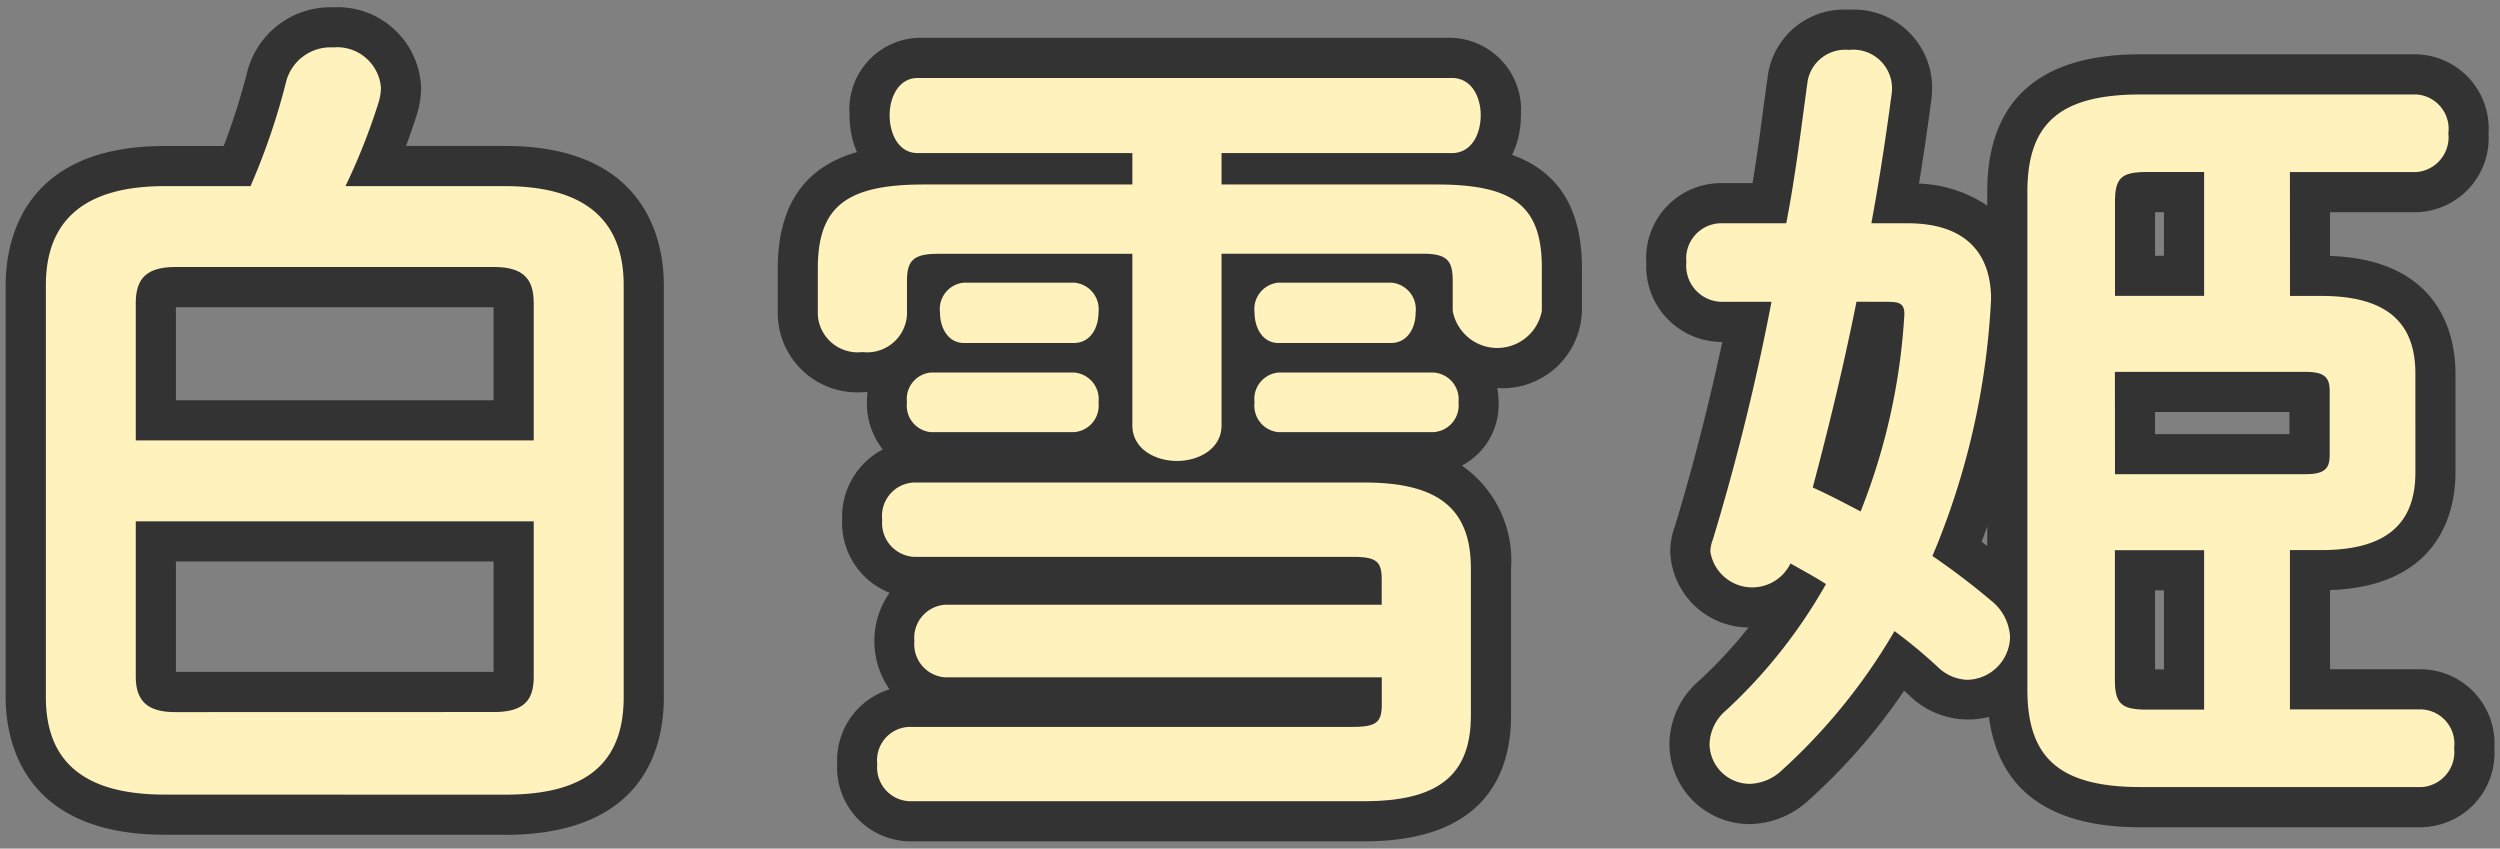 <svg xmlns="http://www.w3.org/2000/svg" xmlns:xlink="http://www.w3.org/1999/xlink" width="109" height="37" viewBox="0 0 109 37"><rect x="0" y="0" width="109" height="37" fill="#808080" stroke="none"/><defs><clipPath id="a"><rect width="109" height="37" fill="none"/></clipPath></defs><g clip-path="url(#a)"><path d="M7.18,34.644C3.616,34.644,2,33.168,2,30.4V12.434C2,9.663,3.616,8.115,7.18,8.115h3.743a29.3,29.3,0,0,0,1.548-4.536,2,2,0,0,1,2.052-1.512A1.917,1.917,0,0,1,16.61,3.831a2.381,2.381,0,0,1-.108.648,27.3,27.3,0,0,1-1.439,3.636H22.01c3.563,0,5.183,1.548,5.183,4.319V30.4c0,3.312-2.2,4.248-5.183,4.248ZM23.27,13.226c0-.972-.36-1.584-1.728-1.584H7.647c-1.367,0-1.727.612-1.727,1.584V19.2H23.27ZM21.542,31.044c1.368,0,1.728-.576,1.728-1.548V22.729H5.92V29.5c0,1.152.612,1.548,1.727,1.548Z" fill="#efbcff"/><path d="M53.259,8.044h9.394c3.384,0,4.571.971,4.571,3.635V13.55a1.975,1.975,0,0,1-3.886,0v-1.3c0-.864-.217-1.188-1.3-1.188H53.259v7.487c0,1.008-.972,1.548-1.944,1.548s-1.944-.54-1.944-1.548V11.067H40.876c-1.08,0-1.332.324-1.332,1.188v1.476A1.741,1.741,0,0,1,37.6,15.35a1.741,1.741,0,0,1-1.943-1.619V11.715c0-2.664,1.188-3.671,4.607-3.671h9.107V6.675H40.013c-.829,0-1.225-.827-1.225-1.655,0-.792.4-1.62,1.225-1.62H63.3c.863,0,1.259.828,1.259,1.62,0,.828-.4,1.655-1.259,1.655H53.259ZM41.236,29.533a1.443,1.443,0,0,1-1.368-1.584,1.443,1.443,0,0,1,1.368-1.584H60.242V25.249c0-.792-.252-.971-1.3-.971H39.832a1.475,1.475,0,0,1-1.367-1.621,1.454,1.454,0,0,1,1.367-1.619H59.486c3.2,0,4.644,1.116,4.644,3.743v6.408c0,2.627-1.441,3.743-4.644,3.743H39.617a1.476,1.476,0,0,1-1.369-1.62,1.456,1.456,0,0,1,1.369-1.619H58.946c1.044,0,1.3-.181,1.3-.973V29.533Zm-.648-10.691a1.158,1.158,0,0,1-1.044-1.3,1.158,1.158,0,0,1,1.044-1.3h6.227a1.161,1.161,0,0,1,1.08,1.3,1.161,1.161,0,0,1-1.08,1.3Zm1.44-3.887c-.684,0-1.044-.648-1.044-1.332a1.158,1.158,0,0,1,1.044-1.3h4.787a1.161,1.161,0,0,1,1.08,1.3c0,.684-.36,1.332-1.08,1.332Zm13.714,0c-.684,0-1.044-.648-1.044-1.332a1.158,1.158,0,0,1,1.044-1.3h4.9a1.162,1.162,0,0,1,1.08,1.3c0,.684-.361,1.332-1.08,1.332Zm0,3.887a1.158,1.158,0,0,1-1.044-1.3,1.158,1.158,0,0,1,1.044-1.3h6.731a1.167,1.167,0,0,1,1.117,1.3,1.167,1.167,0,0,1-1.117,1.3Z" fill="#efbcff"/><path d="M83.175,9.735c2.52,0,3.635,1.3,3.635,3.311a32.87,32.87,0,0,1-2.556,11.195,31.356,31.356,0,0,1,2.556,1.944,2.156,2.156,0,0,1,.828,1.583,1.905,1.905,0,0,1-1.872,1.872,1.946,1.946,0,0,1-1.26-.54A21.056,21.056,0,0,0,82.6,27.516a25.484,25.484,0,0,1-4.968,6.12,2.118,2.118,0,0,1-1.332.54,1.76,1.76,0,0,1-1.764-1.728,1.993,1.993,0,0,1,.72-1.476,22.632,22.632,0,0,0,4.356-5.507c-.5-.324-1.043-.612-1.547-.9a1.851,1.851,0,0,1-3.492-.5,1.445,1.445,0,0,1,.108-.54,101.685,101.685,0,0,0,2.556-10.366h-2.2a1.573,1.573,0,0,1-1.511-1.729A1.536,1.536,0,0,1,75,9.735h2.88c.4-2.052.649-4.14.937-6.227a1.665,1.665,0,0,1,1.8-1.332A1.693,1.693,0,0,1,82.491,3.76v.215c-.252,1.908-.54,3.816-.9,5.76Zm-2.232,3.42c-.54,2.7-1.188,5.4-1.908,8.1.72.324,1.4.684,2.088,1.044a27.5,27.5,0,0,0,1.908-8.6c0-.432-.18-.539-.684-.539Zm18.9-.252h1.368c2.844,0,4.1,1.151,4.1,3.383V20.6c0,2.232-1.26,3.384-4.1,3.384H99.84v6.947h5.76a1.5,1.5,0,0,1,1.4,1.692,1.525,1.525,0,0,1-1.4,1.692H93.326c-3.6,0-4.932-1.332-4.932-4.248V8.367c0-2.916,1.332-4.248,4.932-4.248h12.022a1.5,1.5,0,0,1,1.4,1.692,1.523,1.523,0,0,1-1.4,1.692H99.84ZM93.614,7.5c-1.117,0-1.4.252-1.4,1.3v4.1H96.1V7.5Zm-1.4,13.174h8.316c.828,0,1.044-.251,1.044-.828V17.042c0-.576-.216-.828-1.044-.828H92.209ZM96.1,23.989H92.209V29.64c0,1.044.288,1.3,1.4,1.3H96.1Z" fill="#efbcff"/><path d="M22.01,36.394H7.179c-6.257,0-6.933-4.194-6.933-6V12.435c0-1.825.676-6.07,6.933-6.07H9.753a28.425,28.425,0,0,0,1.023-3.219A3.746,3.746,0,0,1,14.523.318,3.646,3.646,0,0,1,18.36,3.832a4.093,4.093,0,0,1-.176,1.13c-.148.471-.308.94-.48,1.4H22.01c6.257,0,6.933,4.245,6.933,6.07V30.4c0,2.24-.9,6-6.933,6M7.179,9.865c-3.168,0-3.433,1.326-3.433,2.57V30.4c0,1.264.265,2.5,3.433,2.5H22.01c3.175,0,3.433-1.131,3.433-2.5V12.435c0-1.244-.265-2.57-3.433-2.57H12.271l1.216-2.512a25.632,25.632,0,0,0,1.346-3.4c0-.014.01-.037.015-.063a.7.7,0,0,0-.325-.074c-.309,0-.339.121-.351.172a30.961,30.961,0,0,1-1.646,4.829l-.46,1.046ZM21.542,32.794H7.647c-2.178,0-3.477-1.232-3.477-3.3V20.979H25.019V29.5c0,2.065-1.3,3.3-3.477,3.3M7.67,29.294H21.52V24.479H7.67Zm17.349-8.342H4.17V13.227A3.131,3.131,0,0,1,7.647,9.893H21.542a3.131,3.131,0,0,1,3.477,3.334ZM7.67,17.452H21.52V13.393H7.67Z" fill="#333"/><path d="M59.486,36.682H39.617A3.216,3.216,0,0,1,36.5,33.313a3.25,3.25,0,0,1,2.284-3.259,3.672,3.672,0,0,1,0-4.209,3.277,3.277,0,0,1-2.066-3.188,3.318,3.318,0,0,1,1.771-3.062,3.224,3.224,0,0,1-.691-2.05,3.717,3.717,0,0,1,.027-.451c-.073,0-.147.006-.221.006a3.465,3.465,0,0,1-3.694-3.37V11.714c0-3.213,1.587-4.547,3.451-5.082a4.025,4.025,0,0,1-.319-1.613,3.12,3.12,0,0,1,2.974-3.37H63.3a3.135,3.135,0,0,1,3.01,3.37,3.936,3.936,0,0,1-.381,1.735c1.681.6,3.044,1.957,3.044,4.924V13.55a3.465,3.465,0,0,1-3.69,3.37,3.545,3.545,0,0,1,.055.625,3,3,0,0,1-1.6,2.756,5.028,5.028,0,0,1,2.144,4.48v6.407c0,2.506-1.109,5.494-6.394,5.494m2.506-8.568V30.72a2.45,2.45,0,0,1-1.33,2.394c1.718-.231,1.718-1.027,1.718-1.926V24.781c0-.9,0-1.7-1.718-1.926a2.45,2.45,0,0,1,1.33,2.394ZM51.121,18.329a1.013,1.013,0,0,0,.388,0V5.149h-.388ZM37.407,13.577a1.013,1.013,0,0,0,.388,0V12.254a2.852,2.852,0,0,1,1.039-2.383c-1.427.2-1.427.8-1.427,1.843Zm27.681-.18a1.008,1.008,0,0,0,.387,0V11.678c0-1.062,0-1.628-1.427-1.815a2.768,2.768,0,0,1,1.04,2.391Z" fill="#333"/><path d="M105.6,36.069H93.326c-3.969,0-6.186-1.617-6.608-4.811A3.671,3.671,0,0,1,83.33,30.4c-.1-.095-.2-.19-.309-.284a26.137,26.137,0,0,1-4.23,4.834,3.864,3.864,0,0,1-2.491.98,3.5,3.5,0,0,1-3.514-3.478,3.7,3.7,0,0,1,1.278-2.758,20,20,0,0,0,2.172-2.335,3.439,3.439,0,0,1-3.414-3.294,3.189,3.189,0,0,1,.2-1.11c.773-2.534,1.478-5.28,2.07-8.047H75.04a3.3,3.3,0,0,1-3.262-3.478A3.265,3.265,0,0,1,75,7.985h1.413c.186-1.139.342-2.292.5-3.493l.167-1.224A3.355,3.355,0,0,1,80.62.425a3.41,3.41,0,0,1,3.621,3.334l-.015.445c-.178,1.345-.362,2.6-.557,3.8a5.68,5.68,0,0,1,2.975.962V8.367c0-3.98,2.248-6,6.682-6h12.023A3.235,3.235,0,0,1,108.5,5.811a3.234,3.234,0,0,1-3.153,3.442h-3.758v1.906c4.928.169,5.471,3.621,5.471,5.127V20.6c0,1.506-.543,4.958-5.471,5.128v3.453H105.6a3.235,3.235,0,0,1,3.154,3.442,3.234,3.234,0,0,1-3.154,3.441m-7.752-3.5h.243V22.427h-.243ZM92.363,5.907c-2.1.186-2.219,1.054-2.219,2.46V30.072c0,1.4.115,2.273,2.217,2.459a2.632,2.632,0,0,1-1.9-2.891V8.8a2.634,2.634,0,0,1,1.9-2.892M80.408,23.9c.049.031.1.062.149.094l1.4.9-.82,1.442a24.264,24.264,0,0,1-4.7,5.933.529.529,0,0,0-.152.191c.021-.031.107-.063.227-.163a23.9,23.9,0,0,0,4.581-5.665l.986-1.668,1.559,1.15A22.656,22.656,0,0,1,85.7,27.824a.356.356,0,0,0,.122.071c-.018-.005.063-.086.063-.127a1.181,1.181,0,0,0-.23-.266,29.317,29.317,0,0,0-2.4-1.822l-1.2-.827.595-1.327a31.256,31.256,0,0,0,2.4-10.48c0-.854-.141-1.561-1.884-1.561h-.09a2.159,2.159,0,0,1,1.695,2.209,29.3,29.3,0,0,1-2.036,9.264l-.729,1.785ZM93.96,29.186h.388V25.739H93.96ZM76.407,23.859h0l.672-1.568-.118-.053.383-1.436c.764-2.866,1.38-5.48,1.882-7.991l.266-1.326h0l.383-2.069c.312-1.684.593-3.479.86-5.481a.657.657,0,0,0-.2,0l-.139,1.027c-.225,1.674-.458,3.406-.787,5.108L79.343,11.4h.012l-.4,2.081a104.005,104.005,0,0,1-2.548,10.374m9.992-.235.245.184v-.857q-.118.34-.245.673m15.411-8.951a2.436,2.436,0,0,1,1.509,2.369v2.807a2.435,2.435,0,0,1-1.509,2.369c1.752-.134,1.752-.885,1.752-1.613V16.286c0-.728,0-1.478-1.752-1.613m-7.85,4.254h5.859v-.963H93.96Zm3.888-4.463h.243V5.869h-.243ZM93.96,11.152h.388v-1.9H93.96Zm-13.4-7.437v0" fill="#333"/><path d="M7.18,34.644C3.616,34.644,2,33.168,2,30.4V12.434C2,9.663,3.616,8.115,7.18,8.115h3.743a29.3,29.3,0,0,0,1.548-4.536,2,2,0,0,1,2.052-1.512A1.917,1.917,0,0,1,16.61,3.831a2.381,2.381,0,0,1-.108.648,27.3,27.3,0,0,1-1.439,3.636H22.01c3.563,0,5.183,1.548,5.183,4.319V30.4c0,3.312-2.2,4.248-5.183,4.248ZM23.27,13.226c0-.972-.36-1.584-1.728-1.584H7.647c-1.367,0-1.727.612-1.727,1.584V19.2H23.27ZM21.542,31.044c1.368,0,1.728-.576,1.728-1.548V22.729H5.92V29.5c0,1.152.612,1.548,1.727,1.548Z" fill="#fff2bc"/><path d="M53.259,8.044h9.394c3.384,0,4.571.971,4.571,3.635V13.55a1.975,1.975,0,0,1-3.886,0v-1.3c0-.864-.217-1.188-1.3-1.188H53.259v7.487c0,1.008-.972,1.548-1.944,1.548s-1.944-.54-1.944-1.548V11.067H40.876c-1.08,0-1.332.324-1.332,1.188v1.476A1.741,1.741,0,0,1,37.6,15.35a1.741,1.741,0,0,1-1.943-1.619V11.715c0-2.664,1.188-3.671,4.607-3.671h9.107V6.675H40.013c-.829,0-1.225-.827-1.225-1.655,0-.792.4-1.62,1.225-1.62H63.3c.863,0,1.259.828,1.259,1.62,0,.828-.4,1.655-1.259,1.655H53.259ZM41.236,29.533a1.443,1.443,0,0,1-1.368-1.584,1.443,1.443,0,0,1,1.368-1.584H60.242V25.249c0-.792-.252-.971-1.3-.971H39.832a1.475,1.475,0,0,1-1.367-1.621,1.454,1.454,0,0,1,1.367-1.619H59.486c3.2,0,4.644,1.116,4.644,3.743v6.408c0,2.627-1.441,3.743-4.644,3.743H39.617a1.476,1.476,0,0,1-1.369-1.62,1.456,1.456,0,0,1,1.369-1.619H58.946c1.044,0,1.3-.181,1.3-.973V29.533Zm-.648-10.691a1.158,1.158,0,0,1-1.044-1.3,1.158,1.158,0,0,1,1.044-1.3h6.227a1.161,1.161,0,0,1,1.08,1.3,1.161,1.161,0,0,1-1.08,1.3Zm1.44-3.887c-.684,0-1.044-.648-1.044-1.332a1.158,1.158,0,0,1,1.044-1.3h4.787a1.161,1.161,0,0,1,1.08,1.3c0,.684-.36,1.332-1.08,1.332Zm13.714,0c-.684,0-1.044-.648-1.044-1.332a1.158,1.158,0,0,1,1.044-1.3h4.9a1.162,1.162,0,0,1,1.08,1.3c0,.684-.361,1.332-1.08,1.332Zm0,3.887a1.158,1.158,0,0,1-1.044-1.3,1.158,1.158,0,0,1,1.044-1.3h6.731a1.167,1.167,0,0,1,1.117,1.3,1.167,1.167,0,0,1-1.117,1.3Z" fill="#fff2bc"/><path d="M83.175,9.735c2.52,0,3.635,1.3,3.635,3.311a32.87,32.87,0,0,1-2.556,11.195,31.356,31.356,0,0,1,2.556,1.944,2.156,2.156,0,0,1,.828,1.583,1.905,1.905,0,0,1-1.872,1.872,1.946,1.946,0,0,1-1.26-.54A21.056,21.056,0,0,0,82.6,27.516a25.484,25.484,0,0,1-4.968,6.12,2.118,2.118,0,0,1-1.332.54,1.76,1.76,0,0,1-1.764-1.728,1.993,1.993,0,0,1,.72-1.476,22.632,22.632,0,0,0,4.356-5.507c-.5-.324-1.043-.612-1.547-.9a1.851,1.851,0,0,1-3.492-.5,1.445,1.445,0,0,1,.108-.54,101.685,101.685,0,0,0,2.556-10.366h-2.2a1.573,1.573,0,0,1-1.511-1.729A1.536,1.536,0,0,1,75,9.735h2.88c.4-2.052.649-4.14.937-6.227a1.665,1.665,0,0,1,1.8-1.332A1.693,1.693,0,0,1,82.491,3.76v.215c-.252,1.908-.54,3.816-.9,5.76Zm-2.232,3.42c-.54,2.7-1.188,5.4-1.908,8.1.72.324,1.4.684,2.088,1.044a27.5,27.5,0,0,0,1.908-8.6c0-.432-.18-.539-.684-.539Zm18.9-.252h1.368c2.844,0,4.1,1.151,4.1,3.383V20.6c0,2.232-1.26,3.384-4.1,3.384H99.84v6.947h5.76a1.5,1.5,0,0,1,1.4,1.692,1.525,1.525,0,0,1-1.4,1.692H93.326c-3.6,0-4.932-1.332-4.932-4.248V8.367c0-2.916,1.332-4.248,4.932-4.248h12.022a1.5,1.5,0,0,1,1.4,1.692,1.523,1.523,0,0,1-1.4,1.692H99.84ZM93.614,7.5c-1.117,0-1.4.252-1.4,1.3v4.1H96.1V7.5Zm-1.4,13.174h8.316c.828,0,1.044-.251,1.044-.828V17.042c0-.576-.216-.828-1.044-.828H92.209ZM96.1,23.989H92.209V29.64c0,1.044.288,1.3,1.4,1.3H96.1Z" fill="#fff2bc"/></g></svg>